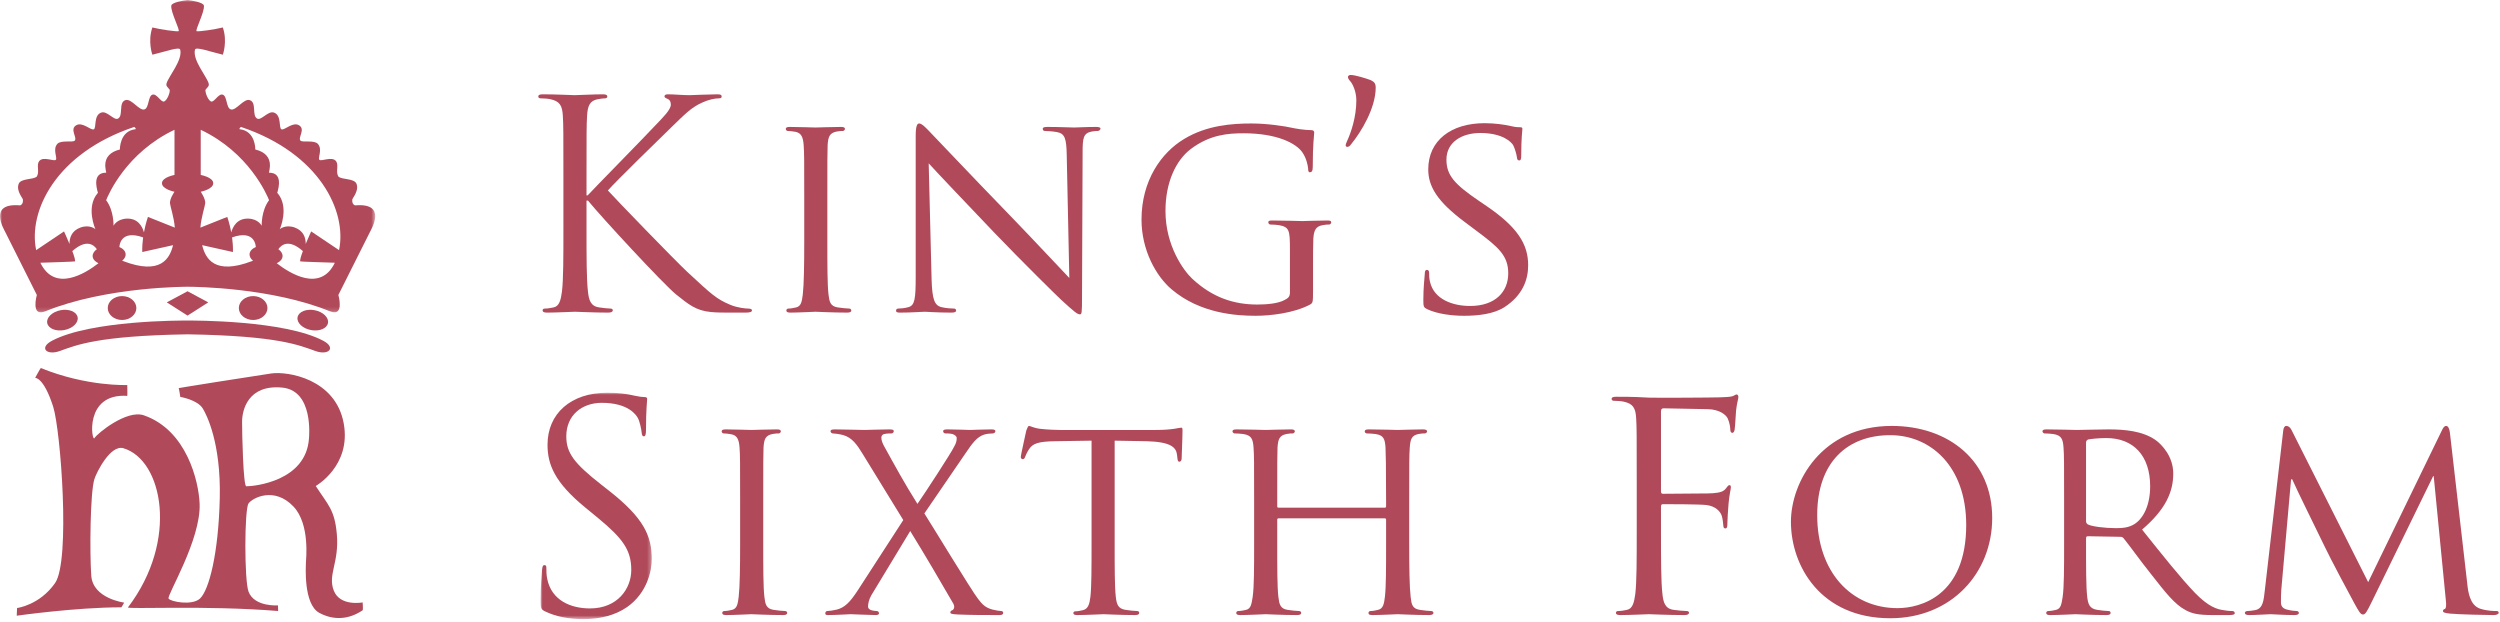 <?xml version="1.0" encoding="UTF-8"?>
<svg xmlns="http://www.w3.org/2000/svg" xmlns:xlink="http://www.w3.org/1999/xlink" width="623px" height="155px" viewBox="0 0 623 155" version="1.1">
  <title>kings_sixth_form_colour</title>
  <defs>
    <polygon id="path-1" points="0 0 93.501 0 93.501 77.845 0 77.845"></polygon>
    <polygon id="path-3" points="0 0 27.705 0 27.705 56.417 0 56.417"></polygon>
  </defs>
  <g id="Page-1" stroke="none" stroke-width="1" fill="none" fill-rule="evenodd">
    <g id="kings_sixth_form_colour" transform="translate(0, 0)">
      <path d="M76.995,109.299 C76.249,119.913 63.407,121.183 61.375,121.183 C60.626,121.183 60.327,108.4 60.327,105.112 C60.327,102.175 61.816,95.772 70.344,96.591 C78.118,97.339 77.04,108.662 76.995,109.299 M83.179,147.181 C81.606,143.158 84.593,140.216 83.931,133.008 C83.383,127.019 81.768,125.858 78.685,121.112 C78.684,121.111 87.563,116.11 85.665,105.561 C83.649,94.348 71.621,92.493 67.622,93.063 C64.961,93.442 42.091,97.039 44.555,96.741 C44.596,96.736 44.931,98.909 44.931,98.909 C44.931,98.909 49.237,99.615 50.556,101.832 C51.471,103.367 55.082,110.286 54.768,124.113 C54.454,137.942 52.083,147.073 49.834,149.161 C47.871,150.983 42.482,149.946 42.01,149.161 C41.538,148.375 50.088,134.52 49.746,125.54 C49.535,120.002 46.553,107.205 35.85,103.497 C31.555,102.008 24.158,108.084 23.53,109.185 C22.901,110.286 20.848,97.939 31.716,98.65 C31.781,98.655 31.716,95.95 31.716,95.95 C31.716,95.95 21.629,96.379 10.173,91.712 C10.101,91.683 8.759,94.164 8.759,94.164 C8.759,94.164 10.885,93.946 13.254,101.36 C15.116,107.186 17.592,139.764 13.725,145.295 C9.859,150.826 4.25,151.518 4.25,151.518 L4.171,153.434 C4.171,153.434 18.838,151.344 30.23,151.344 C30.304,151.344 30.939,150.169 30.939,150.169 C30.939,150.169 23.151,149.161 22.744,143.473 C22.336,137.784 22.464,122.699 23.53,119.368 C24.045,117.759 27.505,110.737 30.761,111.702 C40.53,114.598 44.622,134.63 31.893,151.353 C31.489,151.884 51.201,150.797 69.313,152.264 L69.271,150.859 C69.271,150.859 63.391,151.306 61.932,147.431 C60.873,144.614 60.895,126.957 61.932,125.464 C62.886,124.092 68.351,121.158 73.152,126.25 C77.332,130.683 76.233,139.606 76.233,140.235 C76.233,140.864 75.551,150.531 79.548,152.711 C82.792,154.479 86.623,154.612 90.375,152.082 C90.506,151.995 90.375,150.119 90.375,150.119 C90.375,150.119 84.752,151.205 83.179,147.181" id="Fill-1" fill="#B04A5A"></path>
      <g id="Group-5">
        <mask id="mask-2" fill="white">
          <use xlink:href="#path-1"></use>
        </mask>
        <g id="Clip-4"></g>
        <path d="M84.49,62.334 L77.543,57.669 C77.543,57.669 76.867,59.145 76.184,60.79 C76.199,59.345 75.7,57.53 73.484,56.712 C71.126,55.843 69.723,57.116 69.723,57.116 C69.723,57.116 72.172,51.69 69.18,48.144 L69.105,48.056 C69.103,48.053 69.093,48.084 69.08,48.147 L69.065,48.154 C69.562,46.497 70.361,43.037 67.06,43.037 C66.81,43.037 68.914,38.546 63.622,37.251 C63.622,37.251 63.734,32.647 59.737,32.201 C59.484,32.173 59.966,31.603 60.072,31.638 C79.598,38.202 86.517,52.63 84.49,62.334 L84.49,62.334 Z M68.961,65.598 C69.808,65.207 70.363,64.602 70.412,63.89 C70.46,63.226 70.057,62.593 69.369,62.103 C70.016,61.136 71.858,59.362 75.478,62.57 C75.013,63.815 74.691,64.878 74.829,65.14 C74.867,65.212 82.273,65.438 83.442,65.473 C79.852,72.95 72.168,68.093 68.961,65.598 L68.961,65.598 Z M65.215,56.26 C65.215,56.26 64.392,54.556 61.88,54.477 C59.119,54.393 58.024,56.454 57.63,57.909 C57.211,55.658 56.634,54.051 56.634,54.051 L49.935,56.723 C50.147,54.114 51.056,51.499 51.139,50.661 C51.252,49.541 50.02,47.783 50.02,47.783 C50.02,47.783 53.223,47.156 53.136,45.595 C53.056,44.152 50.02,43.597 50.02,43.597 L50.02,32.343 C62.044,38.043 66.508,48.519 67.05,49.891 C65.067,52.52 65.215,56.26 65.215,56.26 L65.215,56.26 Z M63.055,64.968 L62.838,65.049 C53.429,68.663 51.188,64.408 50.378,61.095 L58.045,62.804 C58.088,61.551 57.992,60.305 57.833,59.161 C63.496,57.151 63.735,61.238 63.746,61.559 C62.84,61.947 62.24,62.573 62.188,63.315 C62.145,63.919 62.475,64.498 63.055,64.968 L63.055,64.968 Z M36.867,54.052 C36.867,54.052 36.29,55.658 35.871,57.909 C35.477,56.454 34.383,54.393 31.621,54.477 C29.108,54.556 28.286,56.26 28.286,56.26 C28.286,56.26 28.435,52.52 26.45,49.891 C26.992,48.52 31.457,38.043 43.482,32.343 L43.482,43.598 C43.482,43.598 40.446,44.152 40.364,45.595 C40.278,47.156 43.482,47.784 43.482,47.784 C43.482,47.784 42.249,49.541 42.361,50.661 C42.445,51.499 43.353,54.114 43.565,56.723 L36.867,54.052 Z M30.662,65.049 L30.446,64.968 C31.026,64.498 31.355,63.919 31.312,63.315 C31.261,62.573 30.661,61.948 29.754,61.559 C29.765,61.238 30.004,57.151 35.667,59.162 C35.509,60.305 35.413,61.551 35.455,62.804 L43.123,61.095 C42.313,64.408 40.071,68.663 30.662,65.049 L30.662,65.049 Z M24.436,48.154 L24.422,48.147 C24.407,48.085 24.399,48.053 24.396,48.057 L24.321,48.144 C21.329,51.69 23.777,57.116 23.777,57.116 C23.777,57.116 22.376,55.843 20.017,56.713 C17.8,57.53 17.301,59.346 17.316,60.79 C16.634,59.145 15.958,57.669 15.958,57.669 L9.012,62.334 C6.983,52.631 13.903,38.202 33.429,31.638 C33.534,31.603 34.017,32.173 33.764,32.201 C29.766,32.647 29.878,37.251 29.878,37.251 C24.587,38.546 26.691,43.037 26.44,43.037 C23.14,43.037 23.939,46.497 24.436,48.154 L24.436,48.154 Z M10.059,65.473 C11.227,65.438 18.633,65.212 18.671,65.14 C18.811,64.878 18.488,63.815 18.022,62.57 C21.643,59.362 23.484,61.136 24.132,62.103 C23.443,62.593 23.042,63.226 23.088,63.89 C23.138,64.602 23.693,65.207 24.539,65.598 C21.333,68.093 13.65,72.95 10.059,65.473 L10.059,65.473 Z M88.514,51.178 C88.464,51.182 87.607,50.941 87.809,49.636 C88.715,48.226 89.282,47.022 88.866,45.863 C88.328,44.363 85.245,44.858 84.319,43.987 C83.587,42.795 84.475,41.179 83.761,40.186 C82.782,38.824 79.957,40.358 79.568,39.798 C79.181,39.236 80.419,37.213 79.211,35.857 C78.308,34.843 75.37,35.557 74.887,35.052 C74.167,34.297 76.191,32.243 74.535,31.23 C72.977,30.275 70.939,32.495 70.162,32.236 C69.384,31.977 70.262,28.716 68.247,28.044 C66.821,27.569 65.125,30.052 64.126,29.571 C62.668,28.866 64.069,25.501 62.217,24.946 C60.707,24.492 58.787,27.71 57.489,27.258 C56.333,26.856 56.638,23.982 55.529,23.593 C54.42,23.204 53.34,25.668 52.562,25.278 C51.784,24.89 51.105,23.034 51.203,22.38 C51.592,21.817 52.198,21.503 52.008,20.821 C51.505,19.012 47.936,14.989 48.588,12.374 C48.789,11.568 52.159,12.827 55.529,13.631 C55.529,13.631 56.734,10.363 55.53,6.843 C53.567,7.346 49.537,7.907 49.018,7.778 C48.499,7.647 51.105,2.821 50.802,1.362 C50.642,0.586 47.638,0.086 46.834,0.011 C46.832,0.009 46.831,0 46.829,0 C46.811,0 46.78,0.002 46.75,0.004 C46.721,0.002 46.69,0 46.671,0 C46.67,0 46.669,0.009 46.667,0.011 C45.862,0.086 42.858,0.586 42.698,1.362 C42.396,2.821 45.001,7.648 44.483,7.778 C43.964,7.907 39.932,7.346 37.971,6.843 C36.767,10.363 37.972,13.631 37.972,13.631 C41.342,12.827 44.711,11.568 44.912,12.374 C45.564,14.989 41.996,19.012 41.492,20.821 C41.303,21.503 41.908,21.818 42.297,22.38 C42.396,23.034 41.717,24.89 40.939,25.279 C40.161,25.668 39.081,23.204 37.972,23.593 C36.863,23.982 37.167,26.856 36.012,27.258 C34.714,27.71 32.793,24.493 31.283,24.946 C29.431,25.501 30.833,28.866 29.373,29.572 C28.375,30.052 26.679,27.569 25.253,28.044 C23.238,28.716 24.118,31.977 23.339,32.236 C22.561,32.495 20.523,30.276 18.965,31.23 C17.31,32.243 19.333,34.297 18.613,35.052 C18.131,35.557 15.193,34.843 14.29,35.857 C13.082,37.214 14.321,39.236 13.932,39.798 C13.543,40.358 10.719,38.824 9.74,40.186 C9.026,41.18 9.914,42.795 9.181,43.987 C8.255,44.858 5.173,44.363 4.635,45.863 C4.218,47.022 4.785,48.226 5.692,49.636 C5.892,50.941 5.037,51.183 4.986,51.178 C-3.109,50.49 1.014,57.182 1.315,57.831 C1.617,58.479 9.179,73.503 9.179,73.503 C9.179,73.503 7.584,79.078 11.237,77.593 C26.557,71.357 46.829,71.458 46.829,71.458 L46.829,71.457 C48.67,71.463 67.698,71.663 82.264,77.592 C85.917,79.078 84.322,73.503 84.322,73.503 C84.322,73.503 91.883,58.479 92.185,57.831 C92.487,57.182 96.609,50.49 88.514,51.178 L88.514,51.178 Z" id="Fill-3" fill="#B04A5A" mask="url(#mask-2)"></path>
      </g>
      <path d="M33.983,76.763 C33.983,75.118 32.386,73.785 30.417,73.785 C28.447,73.785 26.85,75.118 26.85,76.763 C26.85,78.408 28.447,79.741 30.417,79.741 C32.386,79.741 33.983,78.408 33.983,76.763" id="Fill-6" fill="#B04A5A"></path>
      <path d="M16.038,82.247 C18.13,81.84 19.611,80.405 19.345,79.041 C19.08,77.676 17.169,76.9 15.078,77.306 C12.986,77.713 11.505,79.148 11.771,80.513 C12.036,81.877 13.947,82.654 16.038,82.247" id="Fill-8" fill="#B04A5A"></path>
      <polygon id="Fill-10" fill="#B04A5A" points="51.897 75.351 46.731 72.581 41.566 75.351 46.731 78.65"></polygon>
      <path d="M66.65,76.763 C66.65,75.118 65.053,73.785 63.084,73.785 C61.114,73.785 59.517,75.118 59.517,76.763 C59.517,78.408 61.114,79.741 63.084,79.741 C65.053,79.741 66.65,78.408 66.65,76.763" id="Fill-12" fill="#B04A5A"></path>
      <path d="M81.73,80.513 C81.995,79.148 80.515,77.713 78.424,77.306 C76.332,76.9 74.42,77.677 74.156,79.041 C73.891,80.404 75.371,81.841 77.463,82.246 C79.554,82.653 81.465,81.876 81.73,80.513" id="Fill-14" fill="#B04A5A"></path>
      <path d="M14.857,87.488 C18.982,86.021 24.166,83.686 46.751,83.314 C69.335,83.686 74.52,86.021 78.644,87.487 C81.913,88.649 83.835,86.653 80.549,84.915 C70.862,79.794 48.236,79.871 46.751,79.882 C45.264,79.871 22.639,79.794 12.954,84.916 C9.666,86.653 11.588,88.65 14.857,87.488" id="Fill-16" fill="#B04A5A"></path>
      <path d="M140.402,44.369 C140.402,33.143 140.402,31.128 140.258,28.826 C140.114,26.379 139.538,25.228 137.164,24.724 C136.588,24.58 135.364,24.508 134.717,24.508 C134.429,24.508 134.141,24.364 134.141,24.077 C134.141,23.644 134.501,23.501 135.293,23.501 C138.531,23.501 142.777,23.717 143.208,23.717 C143.856,23.717 148.029,23.501 150.189,23.501 C150.98,23.501 151.34,23.644 151.34,24.077 C151.34,24.364 151.052,24.508 150.764,24.508 C150.26,24.508 149.829,24.58 148.965,24.724 C147.022,25.084 146.446,26.307 146.303,28.826 C146.159,31.128 146.159,33.143 146.159,44.369 L146.159,48.687 L146.446,48.687 C147.67,47.32 160.694,34.079 163.285,31.272 C165.3,29.185 167.171,27.315 167.171,26.091 C167.171,25.228 166.811,24.796 166.235,24.58 C165.876,24.436 165.588,24.292 165.588,24.004 C165.588,23.644 165.948,23.501 166.451,23.501 C167.891,23.501 170.122,23.717 171.849,23.717 C172.208,23.717 176.958,23.501 178.757,23.501 C179.548,23.501 179.836,23.644 179.836,24.004 C179.836,24.364 179.693,24.508 179.116,24.508 C178.037,24.508 176.526,24.868 175.087,25.515 C172.136,26.811 170.553,28.61 167.315,31.704 C165.516,33.431 152.995,45.664 151.484,47.463 C153.355,49.55 168.322,65.022 171.273,67.756 C177.318,73.369 178.541,74.521 181.995,75.96 C183.866,76.751 185.953,76.895 186.457,76.895 C186.96,76.895 187.392,77.039 187.392,77.327 C187.392,77.687 187.032,77.903 185.809,77.903 L182.139,77.903 C180.124,77.903 178.757,77.903 177.173,77.759 C173.36,77.399 171.561,75.816 168.466,73.369 C165.228,70.707 149.973,54.228 146.519,49.982 L146.159,49.982 L146.159,57.034 C146.159,63.942 146.159,69.627 146.519,72.65 C146.735,74.737 147.166,76.32 149.325,76.607 C150.332,76.751 151.484,76.895 152.131,76.895 C152.563,76.895 152.707,77.111 152.707,77.327 C152.707,77.687 152.347,77.903 151.556,77.903 C148.029,77.903 143.856,77.687 143.28,77.687 C142.705,77.687 138.531,77.903 136.372,77.903 C135.581,77.903 135.221,77.759 135.221,77.327 C135.221,77.111 135.364,76.895 135.797,76.895 C136.444,76.895 137.308,76.751 137.955,76.607 C139.395,76.32 139.754,74.737 140.042,72.65 C140.402,69.627 140.402,63.942 140.402,57.034 L140.402,44.369 Z" id="Fill-18" fill="#B04A5A"></path>
      <path d="M206.174,60.128 C206.174,66.029 206.174,70.85 206.461,73.369 C206.677,75.168 206.893,76.319 208.764,76.607 C209.699,76.751 211.067,76.895 211.643,76.895 C212.002,76.895 212.147,77.183 212.147,77.399 C212.147,77.687 211.859,77.902 211.139,77.902 C207.612,77.902 203.511,77.687 203.223,77.687 C202.863,77.687 198.905,77.902 196.963,77.902 C196.315,77.902 195.955,77.758 195.955,77.399 C195.955,77.183 196.099,76.895 196.459,76.895 C197.034,76.895 197.826,76.751 198.402,76.607 C199.625,76.319 199.841,75.168 200.057,73.369 C200.345,70.85 200.417,66.029 200.417,60.128 L200.417,49.334 C200.417,39.836 200.417,38.108 200.273,36.166 C200.129,34.079 199.625,33.143 198.258,32.855 C197.538,32.711 196.747,32.639 196.315,32.639 C196.028,32.639 195.812,32.352 195.812,32.136 C195.812,31.776 196.099,31.632 196.819,31.632 C198.905,31.632 202.863,31.776 203.223,31.776 C203.511,31.776 207.612,31.632 209.556,31.632 C210.276,31.632 210.564,31.776 210.564,32.136 C210.564,32.352 210.276,32.639 210.06,32.639 C209.628,32.639 209.195,32.639 208.477,32.783 C206.749,33.143 206.39,34.006 206.245,36.166 C206.174,38.108 206.174,39.836 206.174,49.334 L206.174,60.128 Z" id="Fill-20" fill="#B04A5A"></path>
      <path d="M232.15,69.556 C232.294,74.593 232.87,76.104 234.596,76.536 C235.748,76.824 237.187,76.896 237.763,76.896 C238.05,76.896 238.266,77.112 238.266,77.399 C238.266,77.759 237.835,77.903 237.115,77.903 C233.517,77.903 230.999,77.687 230.422,77.687 C229.847,77.687 227.185,77.903 224.306,77.903 C223.659,77.903 223.298,77.831 223.298,77.399 C223.298,77.112 223.514,76.896 223.802,76.896 C224.306,76.896 225.458,76.824 226.393,76.536 C227.976,76.104 228.192,74.449 228.192,68.908 L228.192,33.864 C228.192,31.417 228.552,30.769 229.055,30.769 C229.775,30.769 230.855,31.993 231.503,32.64 C232.509,33.647 241.72,43.434 251.507,53.509 C257.768,59.985 264.532,67.253 266.475,69.268 L265.828,38.613 C265.755,34.655 265.396,33.288 263.453,32.928 C262.301,32.712 260.862,32.64 260.358,32.64 C259.926,32.64 259.855,32.28 259.855,32.064 C259.855,31.704 260.358,31.633 261.078,31.633 C263.957,31.633 266.979,31.777 267.699,31.777 C268.418,31.777 270.504,31.633 273.095,31.633 C273.743,31.633 274.247,31.704 274.247,32.064 C274.247,32.28 273.959,32.64 273.527,32.64 C273.24,32.64 272.736,32.64 272.016,32.784 C269.929,33.216 269.786,34.439 269.786,38.109 L269.641,73.945 C269.641,77.975 269.569,78.335 269.137,78.335 C268.49,78.335 267.842,77.831 264.316,74.593 C263.669,74.017 254.53,65.022 247.838,58.042 C240.498,50.343 233.374,42.858 231.43,40.7 L232.15,69.556 Z" id="Fill-22" fill="#B04A5A"></path>
      <path d="M321.452,62.288 C321.452,57.323 321.308,56.603 318.718,56.1 C318.214,56.027 317.135,55.955 316.558,55.955 C316.343,55.955 316.056,55.667 316.056,55.452 C316.056,55.02 316.343,54.948 317.062,54.948 C319.941,54.948 324.186,55.092 324.547,55.092 C324.834,55.092 328.792,54.948 330.735,54.948 C331.455,54.948 331.743,55.02 331.743,55.452 C331.743,55.667 331.455,55.955 331.239,55.955 C330.807,55.955 330.375,55.955 329.656,56.1 C327.929,56.387 327.425,57.323 327.281,59.481 C327.209,61.424 327.209,63.224 327.209,65.814 L327.209,72.65 C327.209,75.456 327.138,75.529 326.346,75.96 C322.315,78.047 316.558,78.695 312.889,78.695 C308.067,78.695 299.072,78.119 292.02,72.146 C288.135,68.908 284.465,62.36 284.465,54.732 C284.465,44.945 289.43,38.037 295.043,34.655 C300.727,31.201 307.06,30.769 311.882,30.769 C315.911,30.769 320.373,31.489 321.597,31.777 C322.891,32.064 325.122,32.424 326.705,32.424 C327.353,32.424 327.497,32.712 327.497,33 C327.497,33.864 327.138,35.518 327.138,41.635 C327.138,42.642 326.849,42.931 326.418,42.931 C326.057,42.931 325.985,42.571 325.985,41.995 C325.914,41.204 325.554,39.404 324.547,37.965 C322.964,35.663 318.142,33.216 309.938,33.216 C306.125,33.216 301.519,33.504 296.698,37.174 C293.028,39.98 290.437,45.449 290.437,52.573 C290.437,61.208 294.899,67.397 297.13,69.484 C302.167,74.162 307.492,75.889 313.321,75.889 C315.552,75.889 318.502,75.673 320.157,74.737 C320.948,74.305 321.452,74.017 321.452,72.866 L321.452,62.288 Z" id="Fill-24" fill="#B04A5A"></path>
      <path d="M336.562,20.334 C335.986,19.687 335.915,19.471 335.915,19.111 C335.915,18.895 336.274,18.679 336.562,18.679 C337.713,18.679 340.448,19.542 341.599,19.974 C342.462,20.406 342.823,20.766 342.823,21.845 C342.823,26.955 339.152,32.999 336.633,36.022 C336.346,36.453 336.058,36.597 335.698,36.597 C335.554,36.597 335.338,36.453 335.338,36.237 C335.338,36.022 335.411,35.806 335.626,35.302 C336.706,32.999 338,29.113 338,25.012 C338,22.781 337.065,20.91 336.562,20.334" id="Fill-26" fill="#B04A5A"></path>
      <path d="M355.632,77.04 C354.768,76.608 354.696,76.391 354.696,74.737 C354.696,71.715 354.984,69.267 355.056,68.26 C355.056,67.612 355.2,67.252 355.56,67.252 C355.919,67.252 356.136,67.469 356.136,67.972 C356.136,68.477 356.136,69.34 356.352,70.204 C357.359,74.665 362.109,76.248 366.354,76.248 C372.614,76.248 375.853,72.722 375.853,68.117 C375.853,63.727 373.478,61.639 367.865,57.467 L364.986,55.307 C358.151,50.199 355.919,46.456 355.919,42.211 C355.919,35.014 361.605,30.697 369.952,30.697 C372.471,30.697 374.989,31.056 376.5,31.416 C377.724,31.704 378.228,31.704 378.731,31.704 C379.235,31.704 379.379,31.776 379.379,32.136 C379.379,32.423 379.091,34.438 379.091,38.612 C379.091,39.547 379.019,39.98 378.587,39.98 C378.155,39.98 378.083,39.691 378.011,39.188 C377.94,38.468 377.436,36.813 377.076,36.166 C376.644,35.447 374.558,33.144 368.872,33.144 C364.267,33.144 360.453,35.447 360.453,39.764 C360.453,43.65 362.396,45.88 368.656,50.126 L370.455,51.349 C378.155,56.602 380.818,60.849 380.818,66.102 C380.818,69.7 379.45,73.585 374.917,76.535 C372.255,78.263 368.297,78.695 364.843,78.695 C361.892,78.695 358.222,78.263 355.632,77.04" id="Fill-28" fill="#B04A5A"></path>
      <g id="Group-32" transform="translate(134.716, 97.865)">
        <mask id="mask-4" fill="white">
          <use xlink:href="#path-3"></use>
        </mask>
        <g id="Clip-31"></g>
        <path d="M1.08,54.474 C0.073,53.971 0,53.682 0,51.74 C0,48.141 0.288,45.263 0.36,44.112 C0.432,43.32 0.576,42.96 0.936,42.96 C1.368,42.96 1.44,43.176 1.44,43.752 C1.44,44.4 1.44,45.407 1.656,46.414 C2.735,51.74 7.484,53.754 12.306,53.754 C19.214,53.754 22.596,48.789 22.596,44.184 C22.596,39.219 20.509,36.34 14.321,31.231 L11.082,28.568 C3.455,22.308 1.727,17.846 1.727,12.953 C1.727,5.253 7.484,0 16.623,0 C19.43,0 21.517,0.288 23.316,0.72 C24.683,1.008 25.259,1.079 25.834,1.079 C26.41,1.079 26.554,1.224 26.554,1.583 C26.554,1.943 26.266,4.318 26.266,9.211 C26.266,10.362 26.122,10.866 25.762,10.866 C25.33,10.866 25.259,10.506 25.186,9.931 C25.115,9.067 24.683,7.124 24.251,6.332 C23.819,5.541 21.876,2.519 15.256,2.519 C10.291,2.519 6.405,5.613 6.405,10.866 C6.405,14.968 8.276,17.558 15.184,22.955 L17.199,24.538 C25.69,31.231 27.705,35.692 27.705,41.449 C27.705,44.4 26.554,49.869 21.589,53.395 C18.495,55.554 14.608,56.417 10.723,56.417 C7.34,56.417 4.03,55.913 1.08,54.474" id="Fill-30" fill="#B04A5A" mask="url(#mask-4)"></path>
      </g>
      <path d="M190.197,135.5 C190.197,141.401 190.197,146.222 190.485,148.742 C190.701,150.541 190.917,151.691 192.788,151.98 C193.723,152.124 195.091,152.268 195.666,152.268 C196.026,152.268 196.17,152.555 196.17,152.772 C196.17,153.06 195.882,153.274 195.162,153.274 C191.636,153.274 187.534,153.06 187.247,153.06 C186.887,153.06 182.929,153.274 180.986,153.274 C180.339,153.274 179.979,153.131 179.979,152.772 C179.979,152.555 180.123,152.268 180.482,152.268 C181.058,152.268 181.85,152.124 182.426,151.98 C183.649,151.691 183.864,150.541 184.08,148.742 C184.368,146.222 184.44,141.401 184.44,135.5 L184.44,124.707 C184.44,115.209 184.44,113.481 184.296,111.538 C184.153,109.451 183.649,108.516 182.281,108.228 C181.562,108.084 180.77,108.011 180.339,108.011 C180.051,108.011 179.835,107.725 179.835,107.508 C179.835,107.148 180.123,107.004 180.842,107.004 C182.929,107.004 186.887,107.148 187.247,107.148 C187.534,107.148 191.636,107.004 193.579,107.004 C194.299,107.004 194.587,107.148 194.587,107.508 C194.587,107.725 194.299,108.011 194.083,108.011 C193.651,108.011 193.219,108.011 192.5,108.156 C190.773,108.516 190.413,109.379 190.269,111.538 C190.197,113.481 190.197,115.209 190.197,124.707 L190.197,135.5 Z" id="Fill-33" fill="#B04A5A"></path>
      <path d="M225.098,129.6 L215.024,113.193 C213.584,110.818 212.361,109.091 210.202,108.444 C209.195,108.156 207.9,108.012 207.539,108.012 C207.18,108.012 206.964,107.652 206.964,107.436 C206.964,107.148 207.251,107.004 208.043,107.004 C209.842,107.004 214.952,107.148 215.455,107.148 C216.031,107.148 219.485,107.004 221.644,107.004 C222.507,107.004 222.723,107.148 222.723,107.436 C222.723,107.724 222.507,108.012 222.148,108.012 C221.716,108.012 220.924,108.012 220.42,108.156 C219.845,108.227 219.629,108.66 219.629,109.091 C219.629,109.667 219.916,110.458 220.277,111.106 C222.939,115.927 225.314,120.317 228.624,125.57 C230.494,122.908 237.187,112.617 237.763,111.322 C238.267,110.458 238.411,109.883 238.411,109.163 C238.411,108.731 237.979,108.371 237.331,108.156 C236.684,108.012 235.964,108.012 235.604,108.012 C235.244,108.012 235.029,107.724 235.029,107.436 C235.029,107.148 235.316,107.004 236.108,107.004 C238.483,107.004 241.145,107.148 241.721,107.148 C242.296,107.148 244.887,107.004 247.046,107.004 C247.765,107.004 248.053,107.148 248.053,107.436 C248.053,107.652 247.837,108.012 247.406,108.012 C246.902,108.012 245.966,108.084 245.246,108.3 C243.448,108.875 242.296,110.458 240.497,113.121 L230.351,127.945 C231.575,129.816 242.369,147.59 243.736,149.245 C244.744,150.54 245.462,151.404 247.333,151.908 C248.198,152.123 249.132,152.267 249.493,152.267 C249.852,152.267 249.996,152.483 249.996,152.771 C249.996,153.059 249.708,153.275 249.132,153.275 C245.246,153.275 242.224,153.275 238.771,153.131 C237.116,153.059 236.827,152.915 236.827,152.627 C236.827,152.412 236.971,152.196 237.187,152.123 C237.547,152.052 238.122,151.404 237.547,150.396 C234.093,144.424 230.639,138.523 226.825,132.334 L217.111,148.382 C216.535,149.389 216.319,150.468 216.319,151.116 C216.319,151.692 216.75,151.979 217.327,152.123 C217.686,152.196 218.19,152.267 218.478,152.267 C218.837,152.267 219.053,152.555 219.053,152.843 C219.053,153.131 218.694,153.275 218.262,153.275 C216.75,153.275 212.577,153.059 212.001,153.059 C211.497,153.059 208.331,153.275 206.244,153.275 C205.741,153.275 205.668,153.059 205.668,152.843 C205.668,152.555 205.813,152.267 206.172,152.267 C206.676,152.267 207.612,152.123 208.547,151.908 C210.418,151.404 211.713,150.252 213.728,147.158 L225.098,129.6 Z" id="Fill-35" fill="#B04A5A"></path>
      <path d="M277.772,135.5 C277.772,141.401 277.772,146.222 278.059,148.742 C278.275,150.541 278.563,151.691 280.506,151.98 C281.37,152.124 282.809,152.268 283.384,152.268 C283.816,152.268 283.888,152.555 283.888,152.772 C283.888,153.06 283.6,153.274 282.88,153.274 C279.426,153.274 275.397,153.06 275.037,153.06 C274.75,153.06 270.36,153.274 268.489,153.274 C267.769,153.274 267.481,153.131 267.481,152.772 C267.481,152.555 267.626,152.339 267.985,152.339 C268.561,152.339 269.28,152.196 269.856,152.052 C271.151,151.763 271.511,150.541 271.727,148.742 C272.015,146.222 272.015,141.401 272.015,135.5 L272.015,109.811 L262.876,109.954 C258.918,110.026 257.407,110.459 256.471,111.897 C255.752,112.978 255.68,113.409 255.463,113.841 C255.32,114.344 255.104,114.416 254.816,114.416 C254.672,114.416 254.384,114.272 254.384,113.912 C254.384,113.266 255.68,107.796 255.752,107.293 C255.896,106.933 256.183,106.141 256.399,106.141 C256.831,106.141 257.479,106.644 259.206,106.861 C261.004,107.076 263.452,107.148 264.171,107.148 L288.062,107.148 C290.149,107.148 291.588,107.004 292.595,106.861 C293.531,106.716 294.107,106.573 294.394,106.573 C294.682,106.573 294.682,106.933 294.682,107.293 C294.682,109.163 294.466,113.552 294.466,114.272 C294.466,114.775 294.178,115.064 293.891,115.064 C293.603,115.064 293.459,114.849 293.387,113.984 L293.315,113.337 C293.099,111.466 291.732,110.099 285.687,109.954 L277.772,109.811 L277.772,135.5 Z" id="Fill-37" fill="#B04A5A"></path>
      <path d="M351.171,135.5 C351.171,141.401 351.242,146.222 351.53,148.742 C351.746,150.541 351.891,151.691 353.833,151.98 C354.696,152.124 356.136,152.268 356.64,152.268 C357.071,152.268 357.216,152.555 357.216,152.772 C357.216,153.06 356.856,153.274 356.136,153.274 C352.682,153.274 348.652,153.06 348.292,153.06 C348.004,153.06 343.902,153.274 342.031,153.274 C341.313,153.274 341.025,153.131 341.025,152.772 C341.025,152.555 341.168,152.268 341.528,152.268 C342.104,152.268 342.823,152.124 343.4,151.98 C344.694,151.691 344.91,150.469 345.126,148.669 C345.414,146.15 345.414,141.546 345.414,135.644 L345.414,129.528 C345.414,129.24 345.27,129.168 345.054,129.168 L318.645,129.168 C318.429,129.168 318.285,129.24 318.285,129.528 L318.285,135.644 C318.285,141.546 318.285,146.222 318.572,148.742 C318.788,150.541 319.004,151.691 320.875,151.98 C321.811,152.124 323.178,152.268 323.754,152.268 C324.113,152.268 324.258,152.555 324.258,152.772 C324.258,153.06 323.97,153.274 323.25,153.274 C319.724,153.274 315.694,153.06 315.406,153.06 C315.047,153.06 311.017,153.274 309.074,153.274 C308.426,153.274 308.067,153.131 308.067,152.772 C308.067,152.555 308.21,152.268 308.57,152.268 C309.146,152.268 309.938,152.124 310.513,151.98 C311.736,151.691 311.88,150.541 312.168,148.742 C312.528,146.222 312.528,141.401 312.528,135.5 L312.528,124.707 C312.528,115.209 312.528,113.481 312.384,111.538 C312.24,109.451 311.88,108.444 309.793,108.156 C309.29,108.084 308.21,108.011 307.635,108.011 C307.419,108.011 307.131,107.725 307.131,107.508 C307.131,107.148 307.419,107.004 308.139,107.004 C311.017,107.004 315.047,107.148 315.406,107.148 C315.694,107.148 319.724,107.004 321.667,107.004 C322.387,107.004 322.675,107.148 322.675,107.508 C322.675,107.725 322.387,108.011 322.171,108.011 C321.739,108.011 321.307,108.011 320.588,108.156 C318.86,108.516 318.501,109.379 318.357,111.538 C318.285,113.481 318.285,115.353 318.285,124.85 L318.285,126.147 C318.285,126.505 318.429,126.505 318.645,126.505 L345.054,126.505 C345.27,126.505 345.414,126.505 345.414,126.147 L345.414,124.85 C345.414,115.353 345.342,113.481 345.27,111.538 C345.126,109.451 344.838,108.444 342.751,108.156 C342.247,108.084 341.168,108.011 340.593,108.011 C340.305,108.011 340.089,107.725 340.089,107.508 C340.089,107.148 340.377,107.004 341.096,107.004 C343.902,107.004 348.004,107.148 348.292,107.148 C348.652,107.148 352.682,107.004 354.553,107.004 C355.273,107.004 355.632,107.148 355.632,107.508 C355.632,107.725 355.345,108.011 355.057,108.011 C354.625,108.011 354.265,108.011 353.474,108.156 C351.818,108.516 351.458,109.379 351.315,111.538 C351.171,113.481 351.171,115.209 351.171,124.707 L351.171,135.5 Z" id="Fill-39" fill="#B04A5A"></path>
      <path d="M407.873,119.741 C407.873,108.515 407.873,106.5 407.729,104.198 C407.586,101.751 407.01,100.6 404.635,100.096 C404.06,99.952 402.836,99.88 402.188,99.88 C401.9,99.88 401.613,99.736 401.613,99.449 C401.613,99.016 401.973,98.873 402.765,98.873 C404.419,98.873 406.362,98.873 407.945,98.945 L410.895,99.089 C412.335,99.16 426.943,99.089 428.598,99.016 C429.965,98.945 431.116,98.945 431.765,98.729 C432.196,98.585 432.483,98.297 432.771,98.297 C433.06,98.297 433.203,98.585 433.203,98.945 C433.203,99.449 432.844,100.312 432.628,102.327 C432.556,103.046 432.412,106.213 432.268,107.076 C432.196,107.436 432.052,107.867 431.692,107.867 C431.333,107.867 431.188,107.508 431.188,107.004 C431.188,106.428 430.973,105.205 430.541,104.27 C430.109,103.334 428.454,102.039 425.647,101.967 L414.565,101.751 C414.134,101.751 413.918,101.967 413.918,102.543 L413.918,122.404 C413.918,122.835 413.99,123.052 414.422,123.052 L423.633,122.979 C424.856,122.979 425.863,122.979 426.871,122.908 C428.598,122.763 429.533,122.548 430.181,121.612 C430.469,121.252 430.685,120.892 430.973,120.892 C431.261,120.892 431.333,121.109 431.333,121.468 C431.333,121.9 430.973,123.123 430.757,125.498 C430.613,126.937 430.469,129.816 430.469,130.32 C430.469,130.967 430.469,131.687 429.965,131.687 C429.605,131.687 429.462,131.399 429.462,131.039 C429.39,130.32 429.317,129.312 429.03,128.449 C428.67,127.441 427.519,126.146 425.288,125.858 C423.489,125.642 415.645,125.642 414.422,125.642 C414.061,125.642 413.918,125.786 413.918,126.289 L413.918,132.406 C413.918,139.314 413.918,144.999 414.278,148.022 C414.494,150.109 414.926,151.692 417.084,151.979 C418.092,152.123 419.675,152.267 420.322,152.267 C420.754,152.267 420.898,152.483 420.898,152.699 C420.898,153.059 420.538,153.275 419.747,153.275 C415.789,153.275 411.256,153.059 410.895,153.059 C410.536,153.059 406.003,153.275 403.844,153.275 C403.052,153.275 402.692,153.131 402.692,152.699 C402.692,152.483 402.836,152.267 403.268,152.267 C403.916,152.267 404.779,152.123 405.427,151.979 C406.866,151.692 407.226,150.109 407.514,148.022 C407.873,144.999 407.873,139.314 407.873,132.406 L407.873,119.741 Z" id="Fill-41" fill="#B04A5A"></path>
      <path d="M472.853,151.548 C478.538,151.548 489.979,148.526 489.979,130.823 C489.979,116.144 481.057,108.444 471.053,108.444 C460.476,108.444 452.848,115.064 452.848,128.377 C452.848,142.625 461.411,151.548 472.853,151.548 M471.414,106.141 C485.663,106.141 496.457,114.848 496.457,129.096 C496.457,142.769 486.31,154.067 471.053,154.067 C453.712,154.067 446.3,141.042 446.3,130.032 C446.3,120.173 453.928,106.141 471.414,106.141" id="Fill-43" fill="#B04A5A"></path>
      <path d="M519.844,129.888 C519.844,130.248 519.988,130.464 520.276,130.68 C521.211,131.183 524.449,131.615 527.256,131.615 C528.767,131.615 530.494,131.543 532.005,130.536 C534.164,129.096 535.819,125.858 535.819,121.181 C535.819,113.553 531.646,109.163 524.881,109.163 C523.01,109.163 520.995,109.379 520.348,109.523 C520.06,109.667 519.844,109.883 519.844,110.243 L519.844,129.888 Z M514.375,124.707 C514.375,115.208 514.375,113.481 514.231,111.538 C514.087,109.451 513.727,108.444 511.64,108.156 C511.137,108.084 510.057,108.012 509.482,108.012 C509.266,108.012 508.978,107.724 508.978,107.509 C508.978,107.149 509.266,107.005 509.986,107.005 C512.864,107.005 517.11,107.149 517.469,107.149 C518.116,107.149 523.442,107.005 525.385,107.005 C529.414,107.005 533.876,107.365 537.187,109.667 C538.77,110.819 541.575,113.769 541.575,118.014 C541.575,122.548 539.705,126.938 533.804,131.975 C538.986,138.451 543.375,143.992 547.045,147.806 C550.427,151.261 552.514,151.836 554.097,152.052 C555.321,152.268 555.968,152.268 556.327,152.268 C556.688,152.268 556.904,152.555 556.904,152.771 C556.904,153.131 556.543,153.275 555.392,153.275 L551.435,153.275 C547.836,153.275 546.253,152.915 544.67,152.052 C541.936,150.613 539.633,147.662 536.034,143.057 C533.372,139.747 530.566,135.789 529.198,134.134 C528.91,133.846 528.767,133.774 528.335,133.774 L520.276,133.63 C519.988,133.63 519.844,133.774 519.844,134.134 L519.844,135.573 C519.844,141.474 519.844,146.223 520.132,148.742 C520.348,150.541 520.707,151.692 522.651,151.98 C523.514,152.124 524.881,152.268 525.456,152.268 C525.889,152.268 525.96,152.555 525.96,152.771 C525.96,153.059 525.673,153.275 524.953,153.275 C521.499,153.275 517.469,153.059 517.181,153.059 C517.11,153.059 512.864,153.275 510.921,153.275 C510.273,153.275 509.913,153.131 509.913,152.771 C509.913,152.555 510.057,152.268 510.417,152.268 C510.992,152.268 511.784,152.124 512.36,151.98 C513.583,151.692 513.727,150.541 514.015,148.742 C514.375,146.223 514.375,141.402 514.375,135.501 L514.375,124.707 Z" id="Fill-45" fill="#B04A5A"></path>
      <path d="M614.831,145.359 C615.047,147.518 615.478,150.828 618.069,151.692 C619.868,152.267 621.523,152.267 622.171,152.267 C622.458,152.267 622.675,152.411 622.675,152.699 C622.675,153.059 622.099,153.275 621.379,153.275 C619.939,153.275 612.888,153.13 610.585,152.915 C609.074,152.771 608.786,152.555 608.786,152.267 C608.786,152.051 608.93,151.836 609.218,151.763 C609.577,151.692 609.649,150.756 609.506,149.605 L606.483,118.662 L606.339,118.662 L591.084,149.893 C589.788,152.555 589.429,153.13 588.852,153.13 C588.277,153.13 587.917,152.555 586.694,150.324 C585.039,147.302 580.865,139.458 579.282,136.148 C577.411,132.262 572.302,121.972 571.223,119.453 L570.935,119.453 L568.488,147.086 C568.416,148.022 568.416,149.173 568.416,150.18 C568.416,151.116 568.992,151.692 569.928,151.907 C571.007,152.195 571.942,152.267 572.374,152.267 C572.59,152.267 572.878,152.483 572.878,152.699 C572.878,153.13 572.446,153.275 571.727,153.275 C569.352,153.275 566.329,153.059 565.825,153.059 C565.25,153.059 562.227,153.275 560.501,153.275 C559.852,153.275 559.421,153.13 559.421,152.699 C559.421,152.483 559.709,152.267 560.068,152.267 C560.572,152.267 561.004,152.195 561.939,152.051 C564.026,151.692 564.099,149.461 564.387,147.158 L568.992,107.22 C569.063,106.572 569.352,106.141 569.712,106.141 C570.143,106.141 570.647,106.357 571.007,107.076 L590.148,145.071 L608.57,107.148 C608.858,106.572 609.145,106.141 609.577,106.141 C610.01,106.141 610.369,106.644 610.513,107.796 L614.831,145.359 Z" id="Fill-47" fill="#B04A5A"></path>
    </g>
  </g>
</svg>
